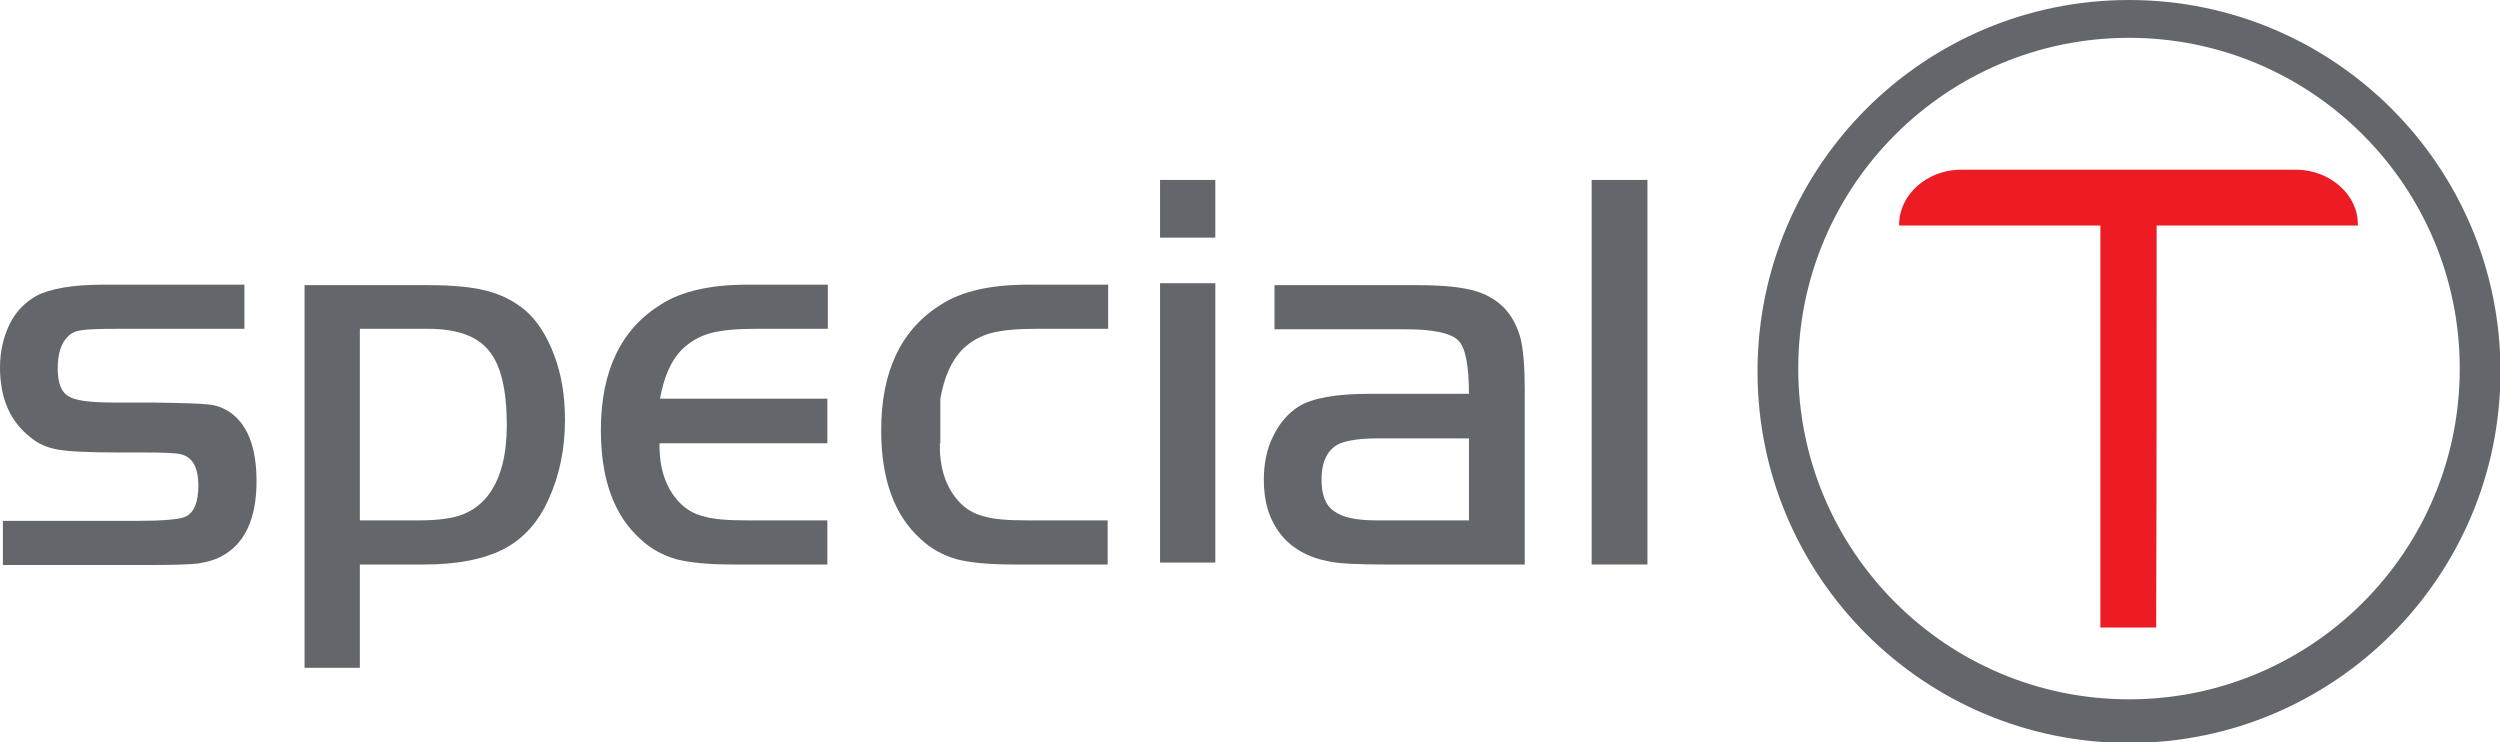 <?xml version="1.0" encoding="utf-8"?>
<!-- Generator: Adobe Illustrator 19.0.0, SVG Export Plug-In . SVG Version: 6.00 Build 0)  -->
<svg version="1.1" id="Layer_1" xmlns="http://www.w3.org/2000/svg" xmlns:xlink="http://www.w3.org/1999/xlink" x="0px" y="0px"
	 viewBox="0 0 515.5 153.1" style="enable-background:new 0 0 515.5 153.1;" xml:space="preserve">
<style type="text/css">
	.st0{fill:#63676B;}
	.st1{fill:#ED1C24;}
</style>
<g>
	<g>
		<g>
			<g>
				<rect x="328.2" y="37.1" class="st0" width="11.5" height="79.3"/>
			</g>
			<g>
				<g>
					<path class="st0" d="M302.9,81.3c0-5.9-0.7-9.6-2.2-11.1c-1.5-1.5-5.1-2.3-10.8-2.3h-27.1v-9.1h29.6c5.1,0,9.1,0.4,11.8,1.2
						c2.7,0.8,4.9,2.2,6.5,4.1c1.4,1.7,2.3,3.6,2.9,5.9c0.5,2.3,0.8,5.6,0.8,10v36.4h-29.1c-5.5,0-9.2-0.2-11.1-0.6
						c-4.4-0.8-7.8-2.7-10.1-5.6c-2.3-2.9-3.5-6.6-3.5-11.2c0-3.4,0.6-6.4,1.9-9c1.3-2.7,3-4.7,5.3-6.2c2.8-1.7,7.6-2.6,14.6-2.6
						H302.9L302.9,81.3z M302.9,90.4h-19.1c-3.3,0-5.8,0.4-7.4,1c-2.6,1.1-3.9,3.7-3.9,7.5c0,3.1,0.8,5.3,2.6,6.5
						c1.7,1.3,4.6,1.9,8.7,1.9h19.1V90.4z"/>
				</g>
			</g>
			<g>
				<g>
					<path class="st0" d="M74.2,116.4v21.3H62.8V58.8h25.6c5.1,0,9.1,0.4,12.1,1.2c3,0.8,5.5,2.1,7.7,3.9c2.6,2.2,4.6,5.4,6.1,9.4
						c1.5,4,2.2,8.4,2.2,13.2c0,6-1.1,11.5-3.4,16.5c-2.1,4.7-5.2,8.1-9.2,10.2c-4.1,2.1-9.5,3.2-16.4,3.2H74.2L74.2,116.4z
						 M74.2,67.8v39.5h12.3c3.8,0,6.9-0.4,9.1-1.3c2.2-0.9,4.1-2.4,5.5-4.5c2.2-3.2,3.4-7.8,3.4-13.8c0-7.3-1.2-12.4-3.7-15.4
						c-2.4-3-6.6-4.5-12.5-4.5H74.2z"/>
				</g>
			</g>
			<g>
				<path class="st0" d="M193.8,91.4c-0.1,5.2,1.3,9.2,4,12.1c1.4,1.5,3.1,2.5,5.2,3c2,0.6,5,0.8,8.8,0.8h16.6v9.1h-19.7
					c-4.9,0-8.8-0.4-11.5-1.1c-2.7-0.8-5.2-2.1-7.3-4.1c-5.5-4.9-8.2-12.4-8.2-22.5c0-12.3,4.2-20.9,12.5-26c4.3-2.7,10.2-4,17.7-4
					h16.6v9.1h-14.9c-4,0-7.1,0.3-9.3,0.9c-2.2,0.6-4.1,1.7-5.7,3.2c-2.4,2.4-3.9,5.8-4.7,10.3V91.4z"/>
			</g>
			<g>
				<path class="st0" d="M170.6,82.3v9.1H136c-0.1,5.2,1.3,9.2,4,12.1c1.4,1.5,3.1,2.5,5.2,3c2,0.6,5,0.8,8.8,0.8h16.6v9.1h-19.7
					c-4.9,0-8.8-0.4-11.5-1.1c-2.7-0.8-5.2-2.1-7.3-4.1c-5.5-4.9-8.2-12.4-8.2-22.5c0-12.3,4.2-20.9,12.5-26c4.3-2.7,10.2-4,17.7-4
					h16.6v9.1h-14.9c-4,0-7.1,0.3-9.3,0.9c-2.2,0.6-4.1,1.7-5.7,3.2c-2.4,2.3-3.9,5.8-4.7,10.3H170.6L170.6,82.3z"/>
			</g>
			<g>
				<path class="st0" d="M50.4,58.7v9.1h-26c-4,0-6.5,0.1-7.7,0.3c-1.2,0.2-2.1,0.6-2.8,1.4c-1.3,1.3-2,3.5-2,6.5
					c0,2.9,0.7,4.8,2.2,5.7c1.4,0.9,4.5,1.3,9.3,1.3h7.8c6.4,0.1,10.3,0.2,11.7,0.4c1.5,0.1,2.9,0.6,4.2,1.4
					c3.8,2.4,5.8,7.2,5.8,14.4c0,7.9-2.5,13.1-7.4,15.6c-1.3,0.7-2.9,1.1-4.7,1.4c-1.8,0.2-5,0.3-9.6,0.3H0.6v-9.1h27.7
					c5.3,0,8.6-0.3,9.8-0.8c1.9-0.8,2.8-3,2.8-6.5c0-3.7-1.2-5.8-3.5-6.4c-0.9-0.3-3.7-0.4-8.3-0.4h-4.7c-6.2,0-10.3-0.2-12.5-0.6
					c-2.2-0.4-4.1-1.2-5.7-2.6C2.1,86.9,0,82.1,0,75.8c0-3.4,0.7-6.3,2-9c1.3-2.6,3.2-4.5,5.5-5.8c2.9-1.5,7.5-2.3,13.8-2.3H50.4
					L50.4,58.7z"/>
			</g>
			<g>
				<polygon class="st0" points="239.2,58.4 250.6,58.4 250.6,116 239.2,116 239.2,58.4 				"/>
			</g>
			<g>
				<polygon class="st0" points="239.2,49 239.2,37.1 250.6,37.1 250.6,49 239.2,49 				"/>
			</g>
		</g>
	</g>
	<path class="st0" d="M439,0c-42.3,0-76.6,34.3-76.6,76.6s34.3,76.6,76.6,76.6c42.3,0,76.6-34.3,76.6-76.6S481.3,0,439,0z
		 M439,144.2c-37.7,0-68.2-30.6-68.2-68.2c0-37.7,30.6-68.2,68.2-68.2c37.7,0,68.2,30.6,68.2,68.2
		C507.2,113.7,476.7,144.2,439,144.2z"/>
	<path class="st1" d="M444.7,46.5c13.8,0,27.7,0,41.5,0c0-0.1,0-0.2,0-0.2c0-3-1.3-5.8-3.8-8c-2.3-2-5.3-3.2-8.5-3.3
		c-11.7,0-23.3,0-35,0c-11.7,0-23.3,0-35,0c-3.2,0.1-6.2,1.3-8.5,3.3c-2.4,2.1-3.8,5-3.8,8c0,0.1,0,0.2,0,0.2c13.8,0,27.7,0,41.5,0
		c0,22.6,0,60.2,0,82.9c3.8,0,7.7,0,11.5,0C444.7,106.7,444.7,69.1,444.7,46.5z"/>
</g>
<g>
</g>
<g>
</g>
<g>
</g>
<g>
</g>
<g>
</g>
<g>
</g>
</svg>
